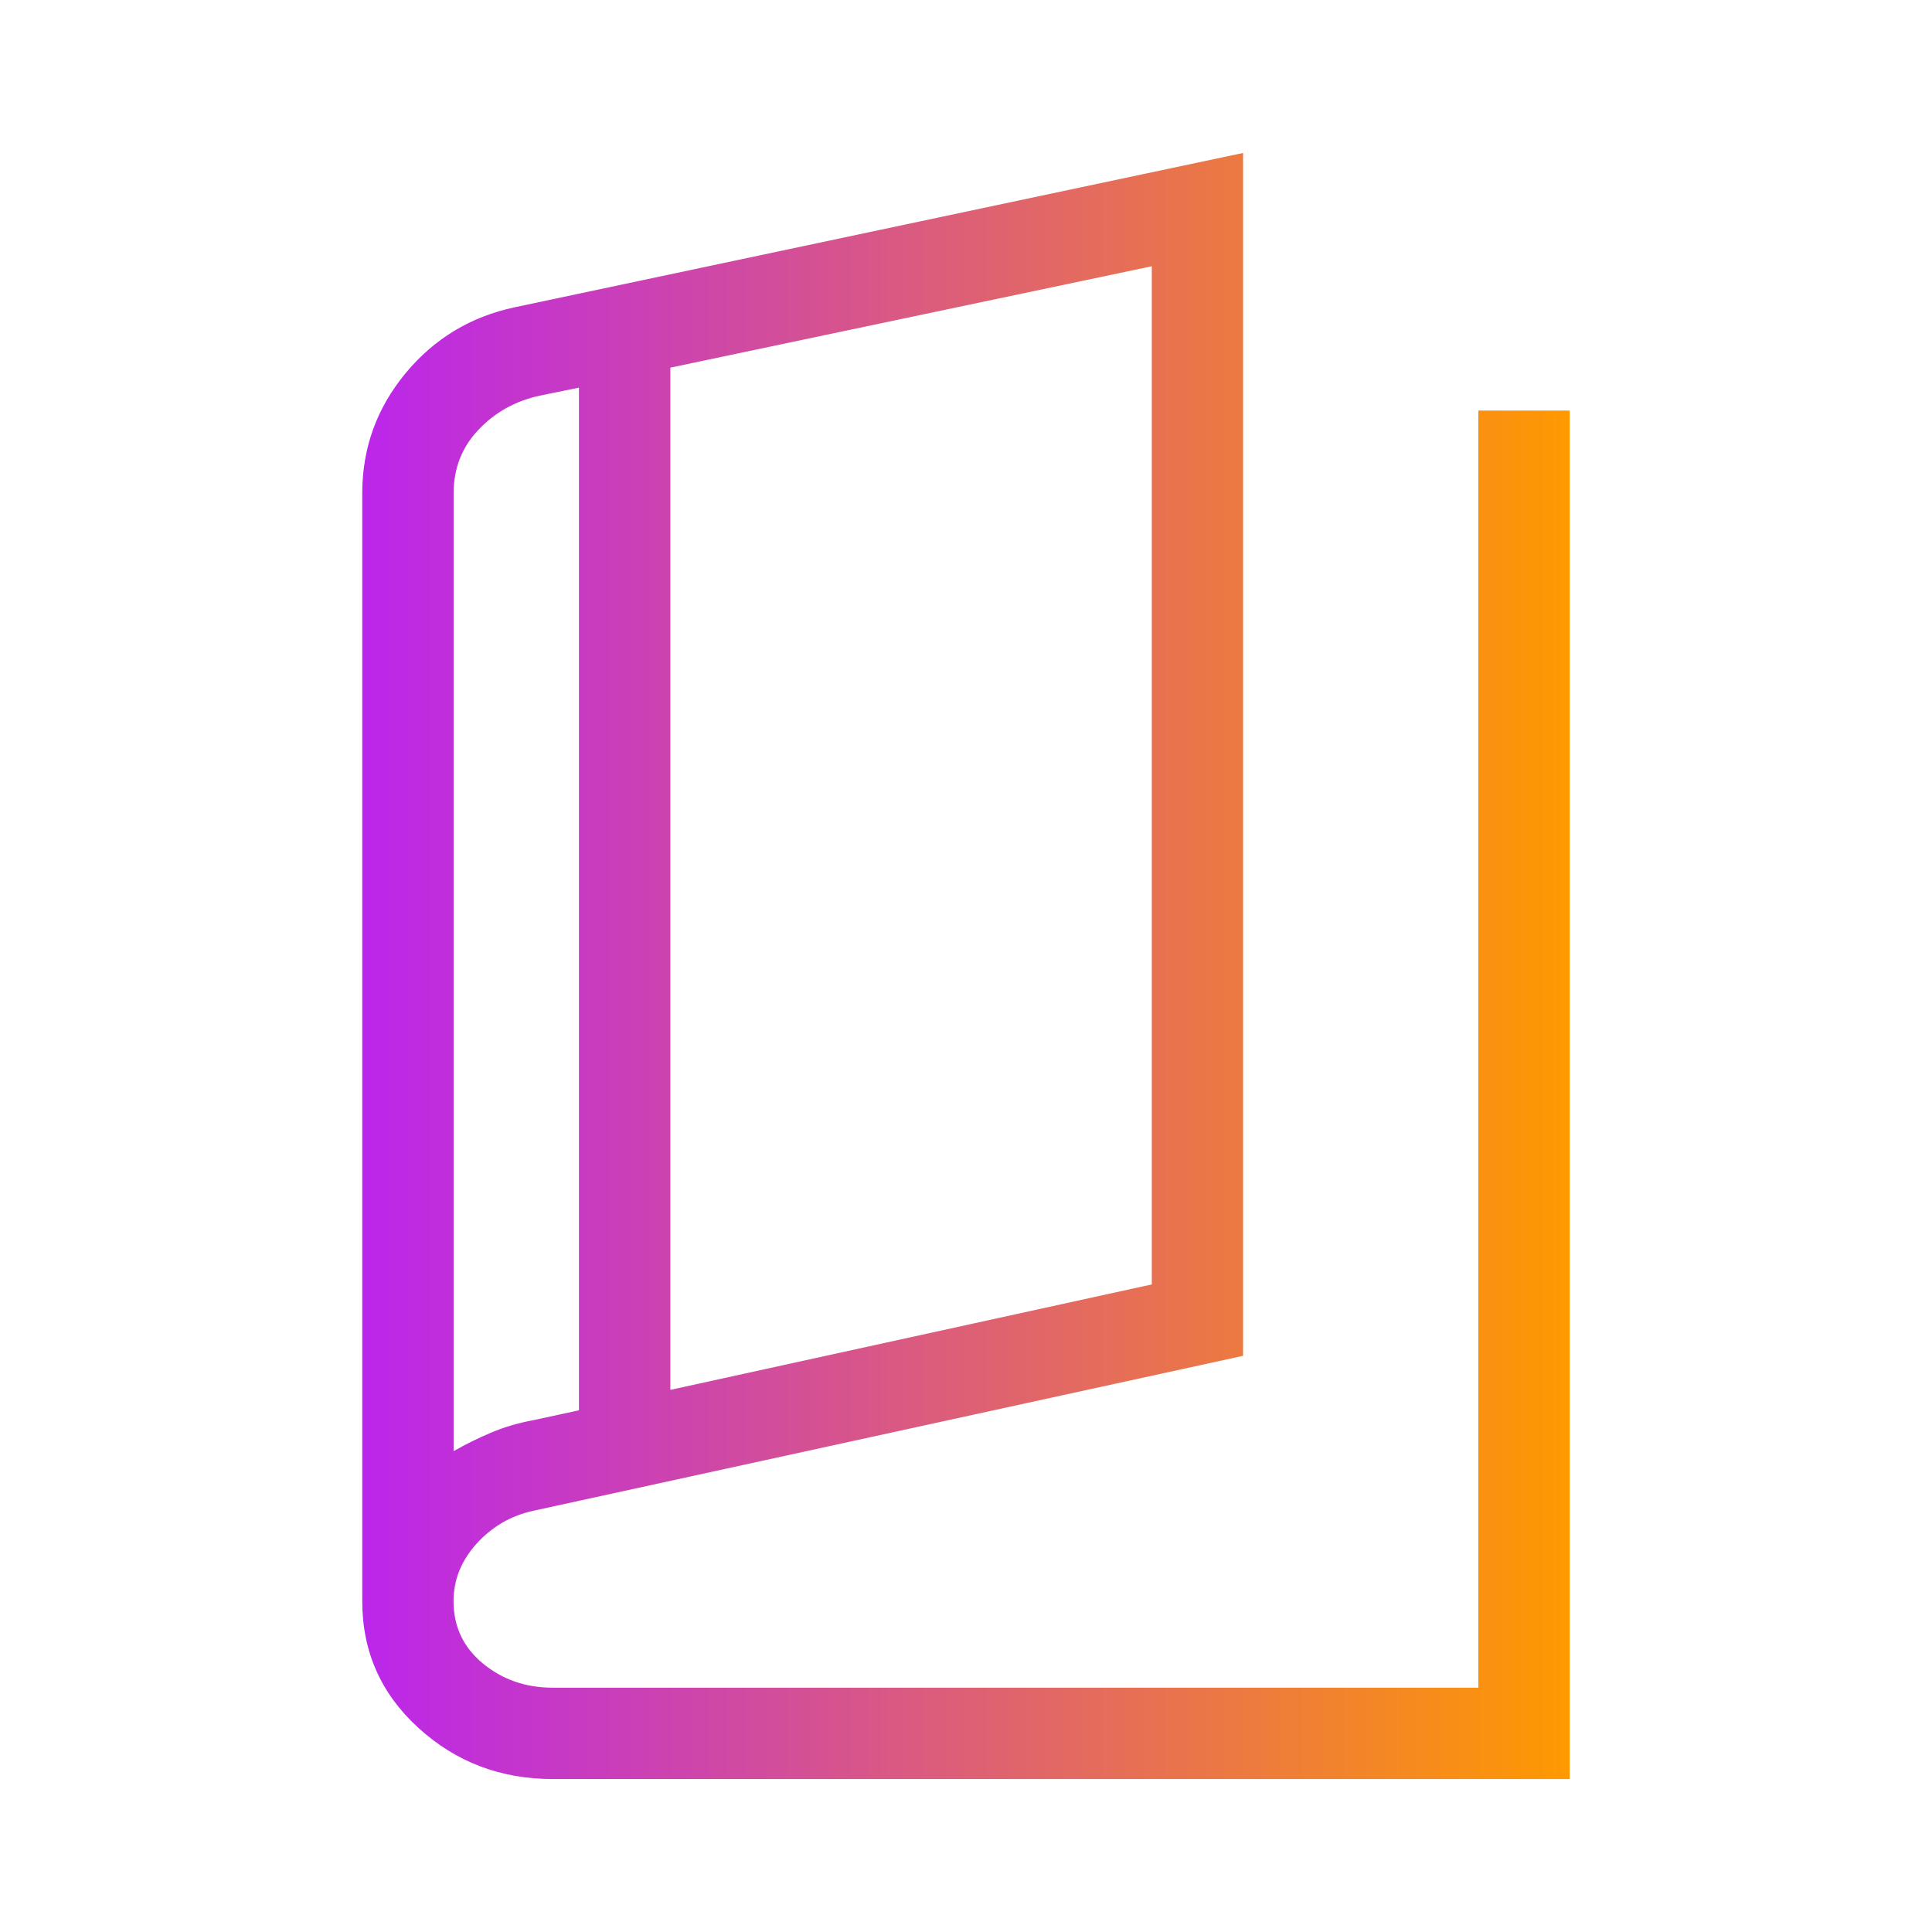 <?xml version="1.0" encoding="UTF-8"?><svg id="Layer_1" xmlns="http://www.w3.org/2000/svg" xmlns:xlink="http://www.w3.org/1999/xlink" viewBox="0 0 48 48"><defs><style>.cls-1{fill:url(#linear-gradient);}</style><linearGradient id="linear-gradient" x1="39" y1="24" x2="9" y2="24" gradientUnits="userSpaceOnUse"><stop offset="0" stop-color="#f90"/><stop offset="1" stop-color="#bb26eb"/></linearGradient></defs><path class="cls-1" d="M13.731,44.2c-1.295,0-2.407-.424-3.337-1.272-.93-.848-1.394-1.897-1.394-3.147V12.254c0-1.117.357-2.108,1.069-2.973.713-.864,1.619-1.413,2.719-1.647l18.096-3.834v29.885l-17.635,3.85c-.559.123-1.028.396-1.41.819-.381.423-.571.899-.571,1.426,0,.633.244,1.15.731,1.55.487.4,1.064.6,1.731.6h22.999V10.2h2.27v34H13.731ZM16.654,34.531l11.962-2.62V6.615l-11.961,2.519v25.397ZM14.384,35.039V9.631l-.98.2c-.605.133-1.113.417-1.521.851-.409.434-.613.958-.613,1.572v23.8c.302-.173.616-.328.942-.465.326-.137.672-.238,1.039-.305l1.134-.246ZM11.269,10.1v25.954V10.1Z"/></svg>